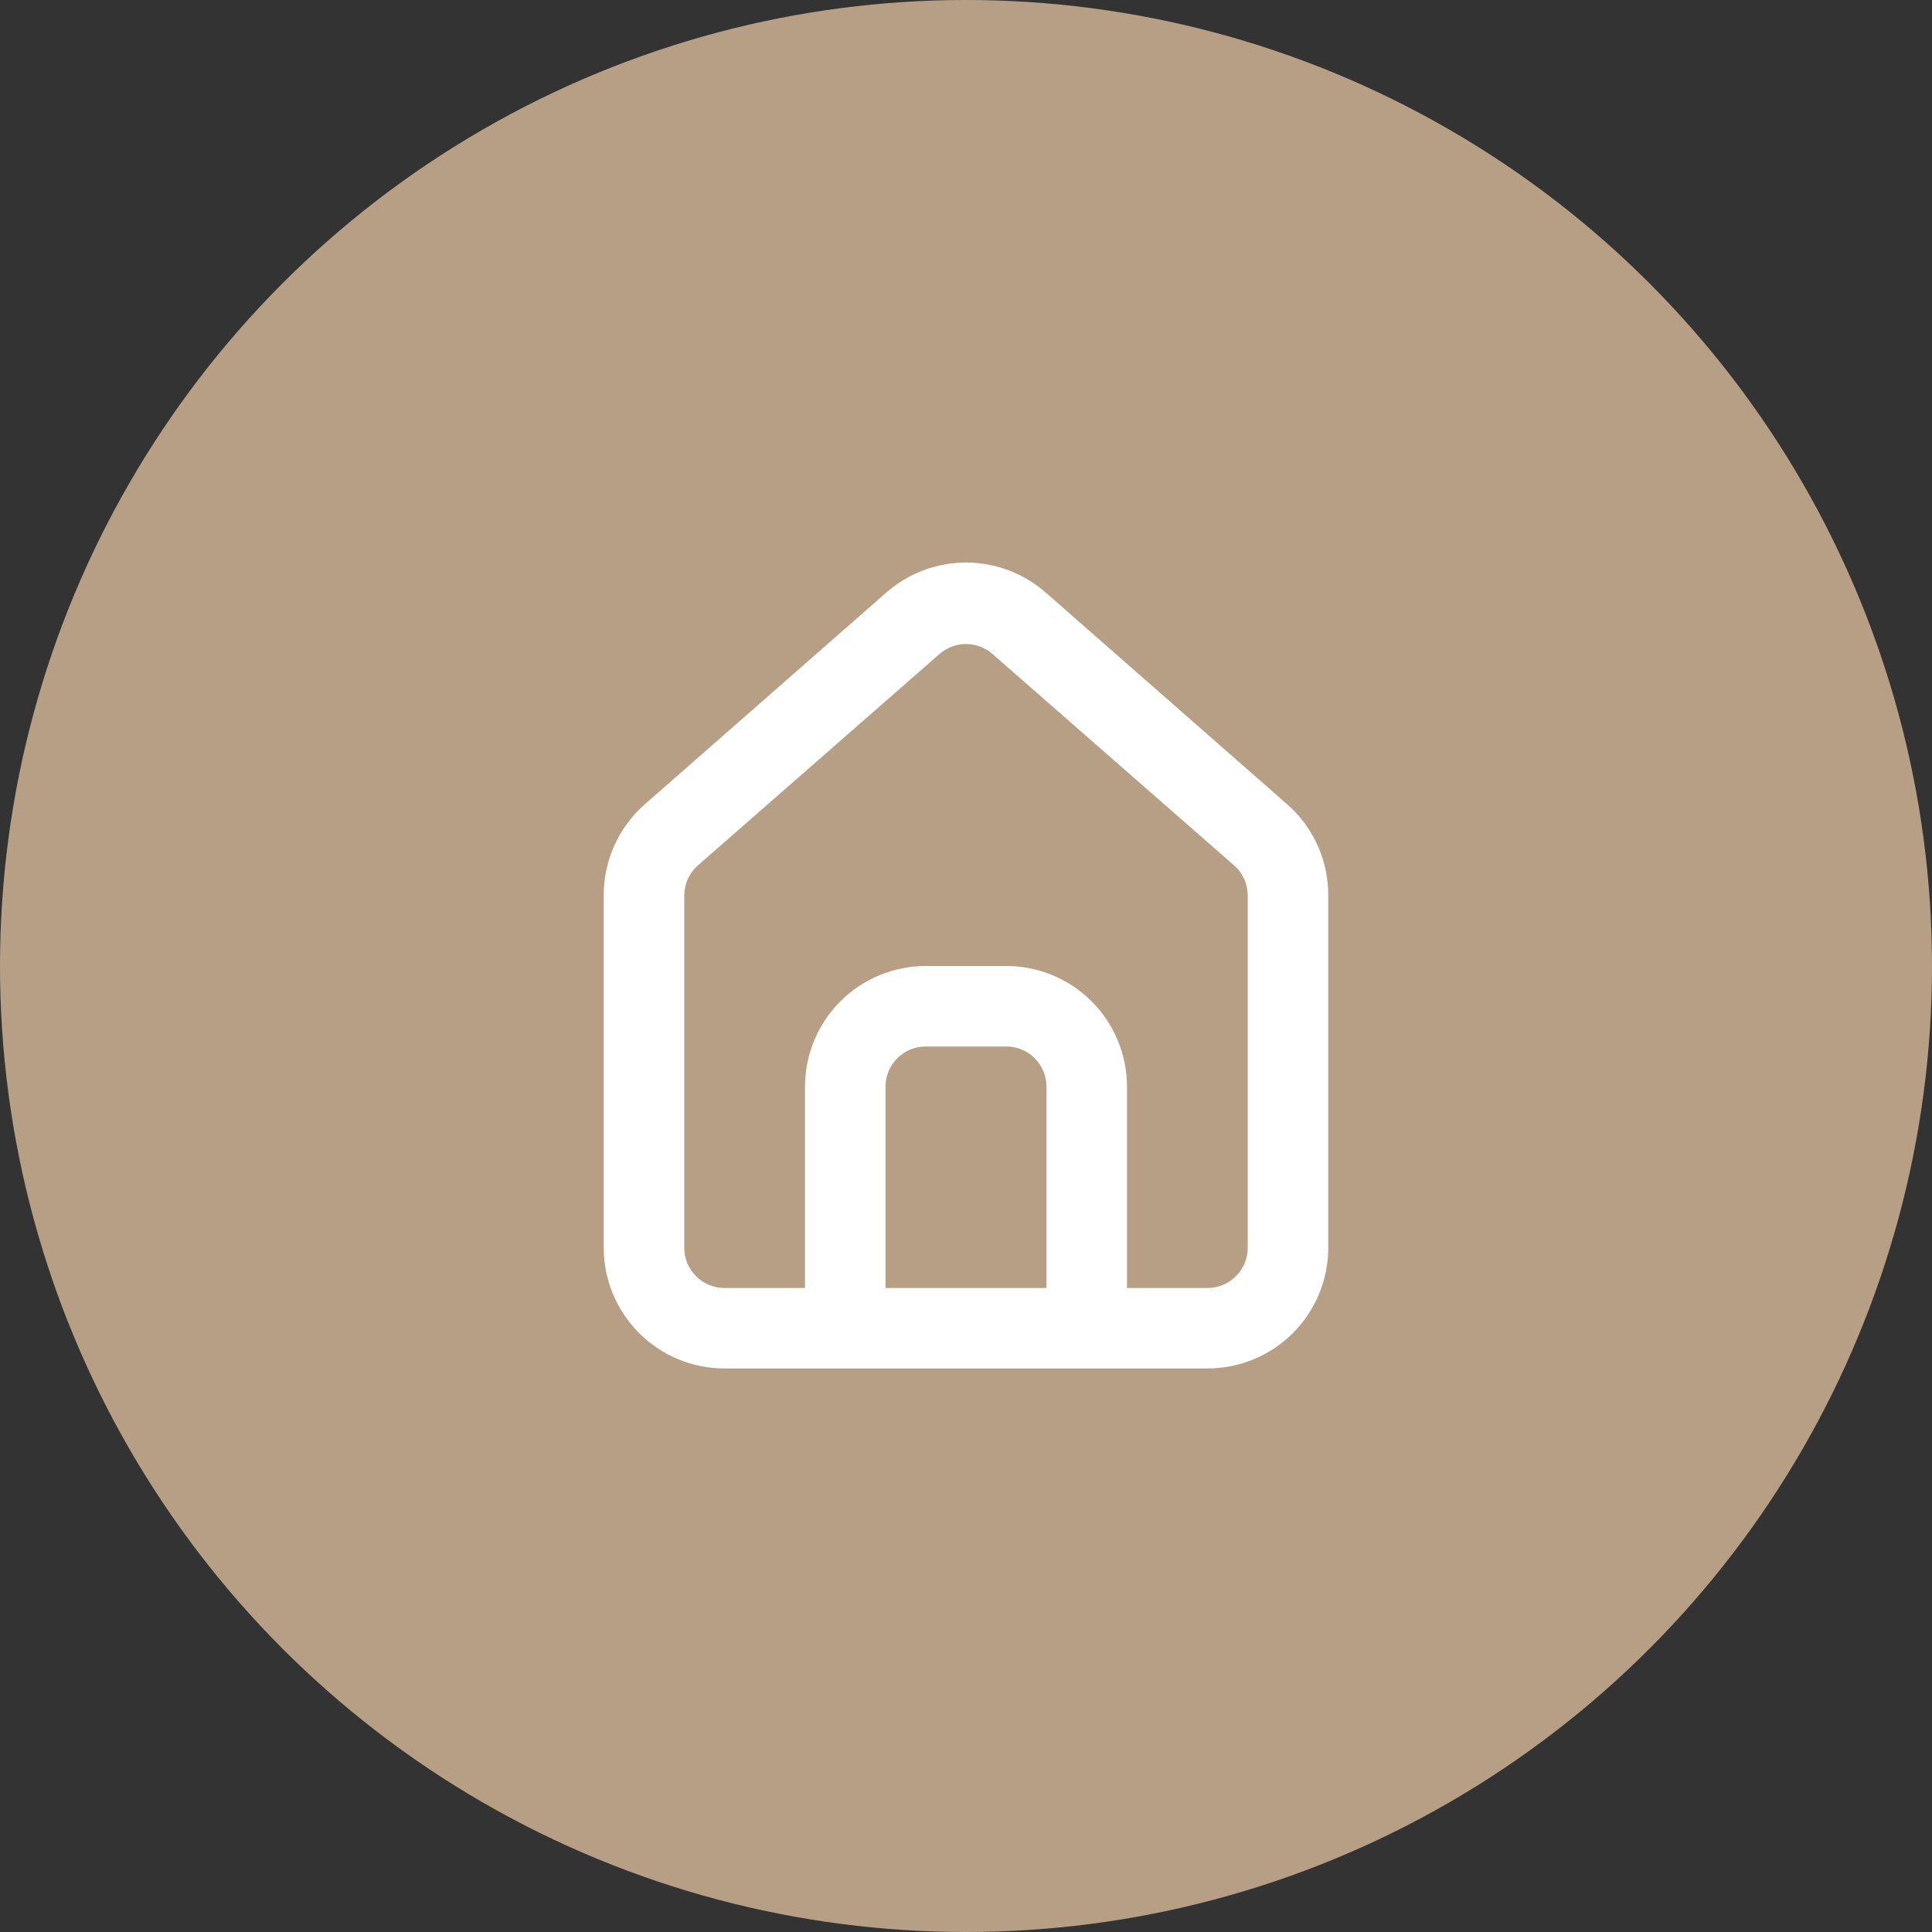 <?xml version="1.0" encoding="UTF-8"?> <svg xmlns="http://www.w3.org/2000/svg" width="48" height="48" viewBox="0 0 48 48" fill="none"><rect x="0" y="0" width="48" height="48" fill="#333333" stroke="none"/><circle cx="24" cy="24" r="24" fill="#B79F86"></circle><path d="M32 20L26 14.739C25.45 14.248 24.738 13.976 24 13.976C23.262 13.976 22.55 14.248 22 14.739L16 20C15.682 20.284 15.429 20.632 15.257 21.022C15.084 21.411 14.997 21.833 15 22.259V31C15 31.795 15.316 32.558 15.879 33.121C16.441 33.683 17.204 33.999 18 33.999H30C30.796 33.999 31.559 33.683 32.121 33.121C32.684 32.558 33 31.795 33 31V22.25C33.002 21.825 32.914 21.405 32.742 21.017C32.569 20.629 32.316 20.282 32 20ZM26 32H22V27C22 26.734 22.105 26.48 22.293 26.292C22.48 26.105 22.735 26 23 26H25C25.265 26 25.52 26.105 25.707 26.292C25.895 26.48 26 26.734 26 27V32ZM31 31C31 31.265 30.895 31.519 30.707 31.707C30.52 31.894 30.265 32 30 32H28V27C28 26.204 27.684 25.441 27.121 24.878C26.559 24.316 25.796 24 25 24H23C22.204 24 21.441 24.316 20.879 24.878C20.316 25.441 20 26.204 20 27V32H18C17.735 32 17.48 31.894 17.293 31.707C17.105 31.519 17 31.265 17 31V22.25C17 22.108 17.031 21.967 17.089 21.838C17.148 21.709 17.233 21.593 17.34 21.5L23.34 16.25C23.523 16.089 23.757 16.001 24 16.001C24.243 16.001 24.478 16.089 24.66 16.25L30.66 21.5C30.767 21.593 30.852 21.709 30.911 21.838C30.97 21.967 31 22.108 31 22.25V31Z" fill="white"></path></svg> 